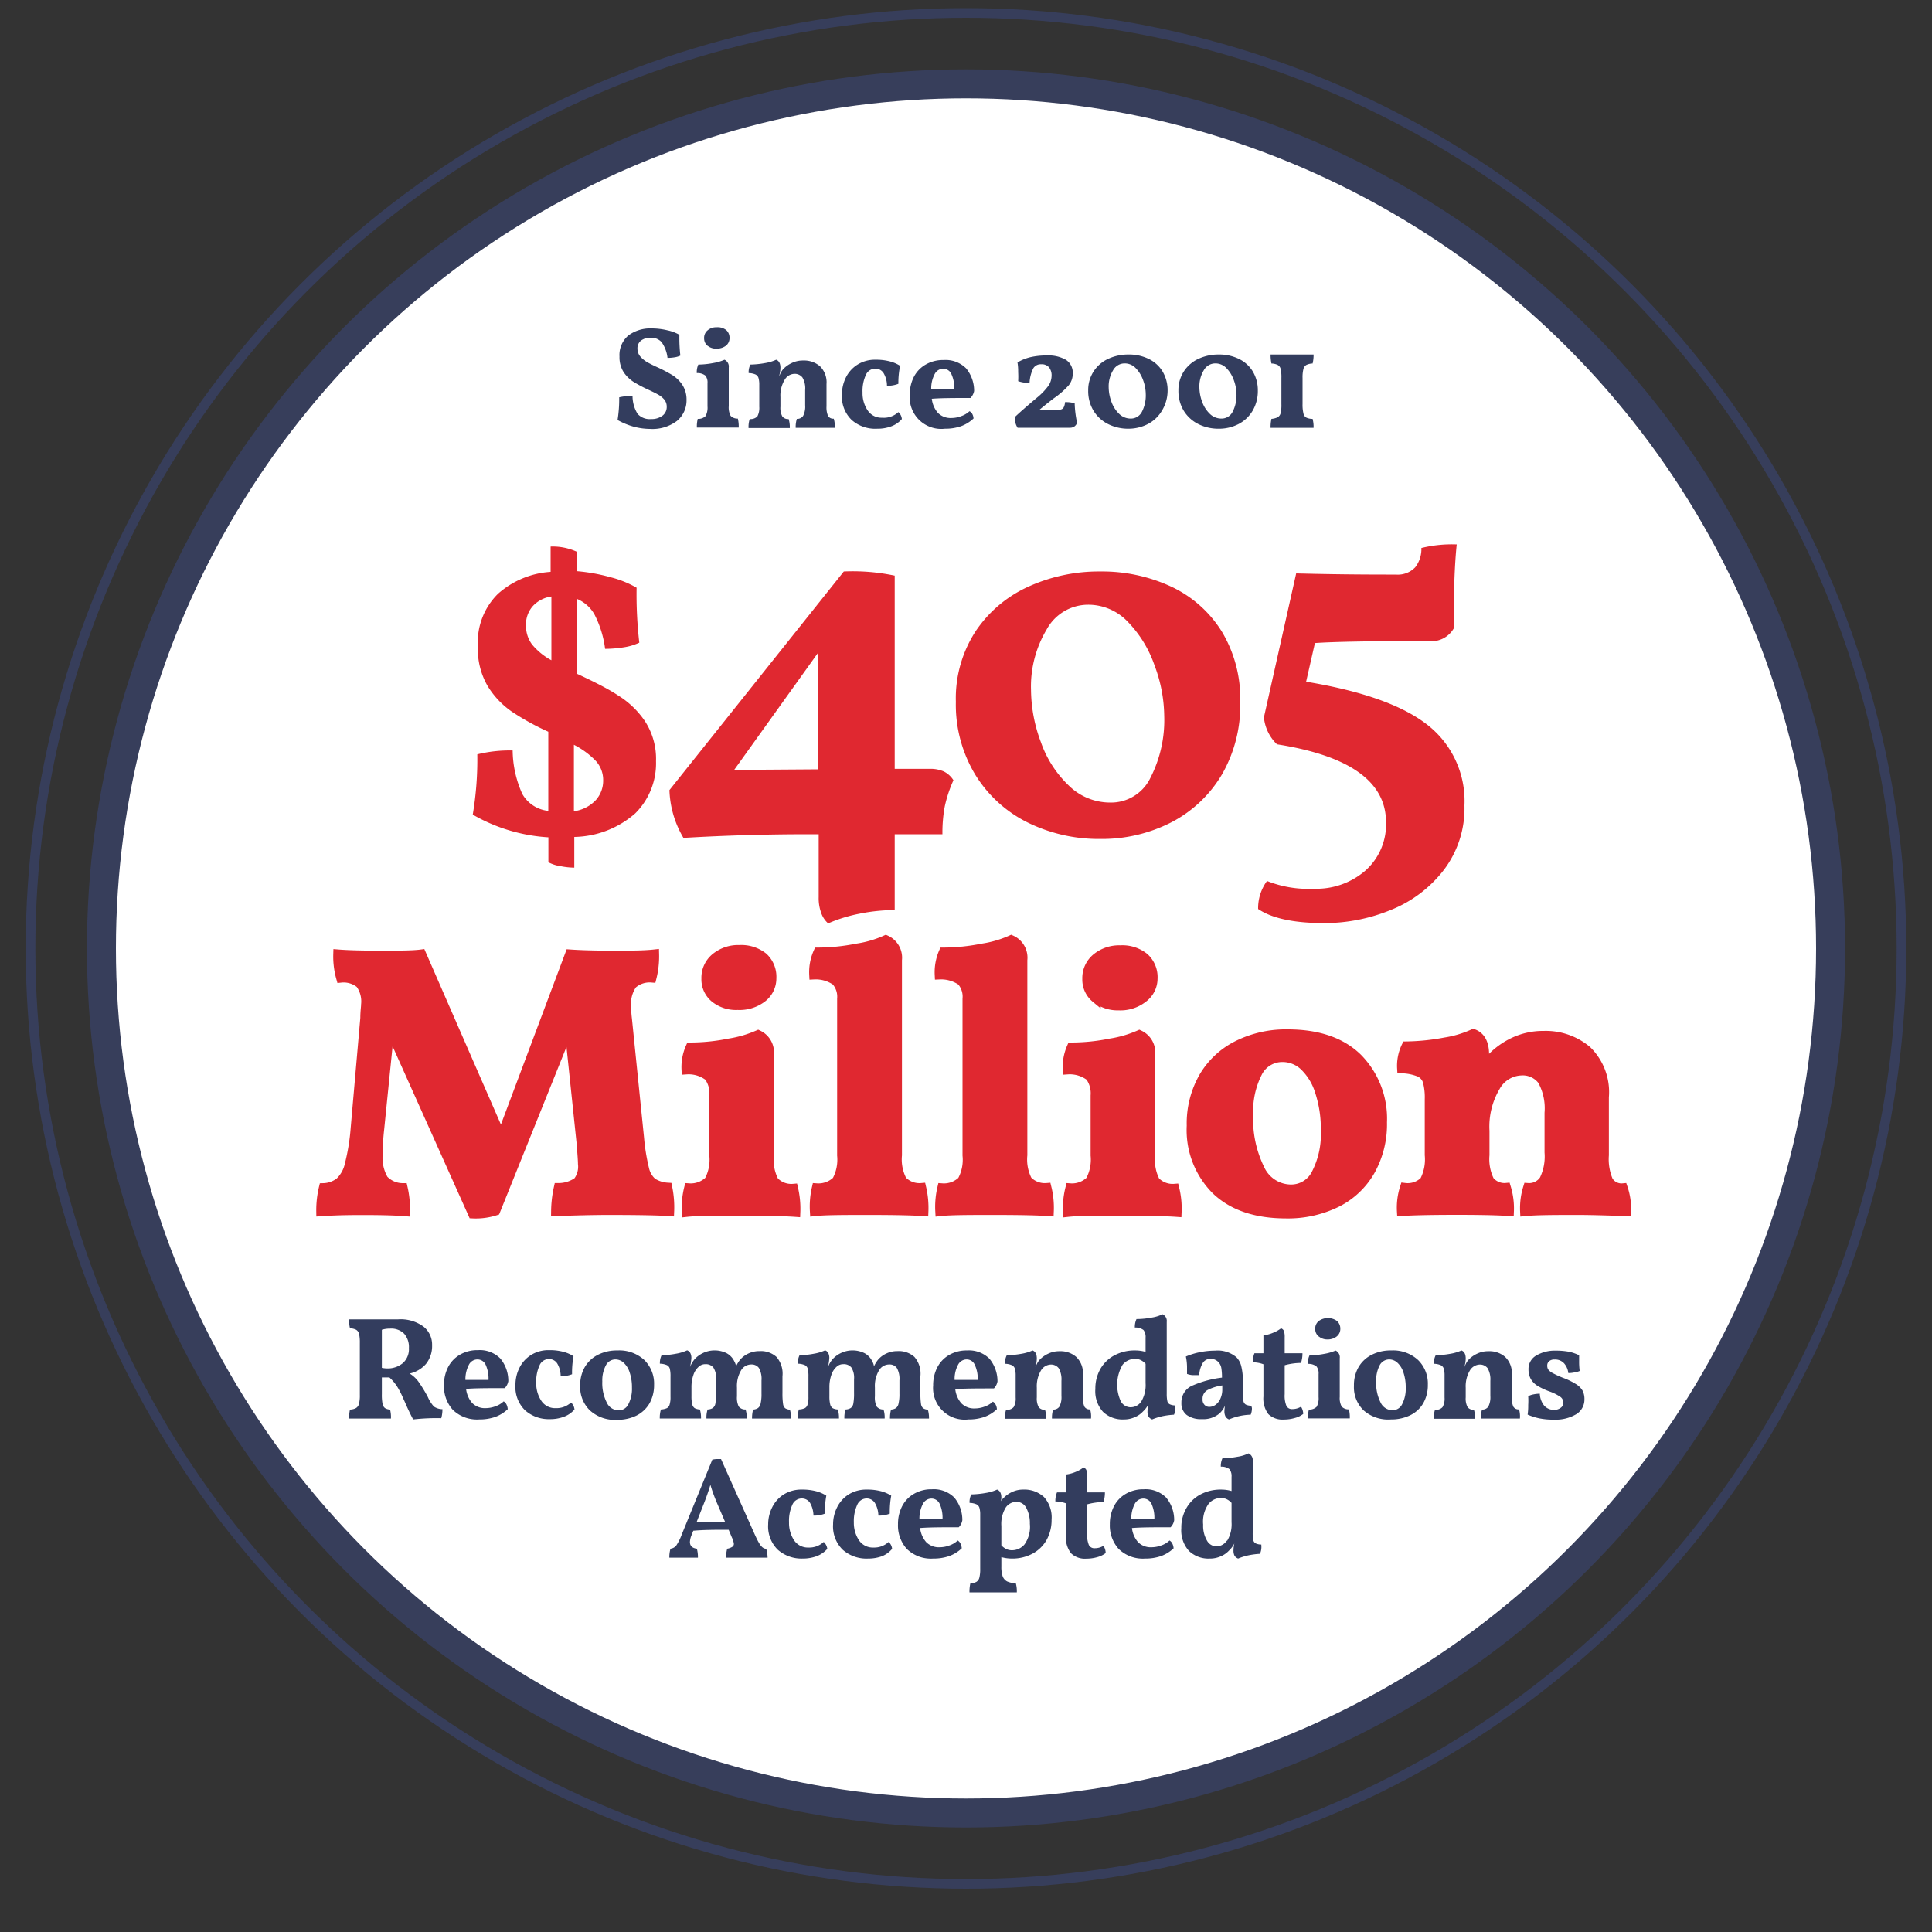 <svg id="Layer_1" data-name="Layer 1" xmlns="http://www.w3.org/2000/svg" viewBox="0 0 200 200"><rect x="0" y="0" width="200" height="200" fill="#333333" stroke="none"/><defs><style>.cls-1{fill:#fff;stroke-width:3px;}.cls-1,.cls-4{stroke:#373e5b;}.cls-1,.cls-2,.cls-4{stroke-miterlimit:10;}.cls-2,.cls-5{fill:#e02830;}.cls-2{stroke:#e02830;}.cls-3{fill:#333d5e;}.cls-4{fill:none;}</style></defs><title>hero-badge</title><circle class="cls-1" cx="100" cy="98.18" r="89.5"/><path class="cls-2" d="M69.29,125.39q-1.64-.12-6.31-.12-2.15,0-5.43.12a11.84,11.84,0,0,1,.28-2.42,3.44,3.44,0,0,0,2-.64,2.59,2.59,0,0,0,.5-1.86q0-.42-.15-2.22l-1.25-11.93-7.64,19a6.61,6.61,0,0,1-2.34.31l-8.62-19.23-1.06,10.49a23.4,23.4,0,0,0-.15,2.54,4.51,4.51,0,0,0,.58,2.69,2.73,2.73,0,0,0,2,.86,9.71,9.71,0,0,1,.24,2.42c-1-.08-2.37-.12-4.22-.12-1.19,0-2.69,0-4.48.12a9.78,9.78,0,0,1,.27-2.42,2.88,2.88,0,0,0,1.68-.61,3.54,3.54,0,0,0,1-1.81,22,22,0,0,0,.61-3.74l1-11.43c0-.68.08-1.14.08-1.4a3.12,3.12,0,0,0-.58-2.17,2.72,2.72,0,0,0-2-.6A8.09,8.09,0,0,1,35,98.79c1,.08,2.47.12,4.37.12s3.34,0,4.25-.12l8.27,18.95L59,98.79c1.17.08,2.66.12,4.48.12s3.14,0,4.25-.12a9,9,0,0,1-.27,2.42,2.69,2.69,0,0,0-2,.66,3.44,3.44,0,0,0-.62,2.34c0,.23,0,.66.08,1.29l1.25,12.28a21.23,21.23,0,0,0,.52,3.22,2.62,2.62,0,0,0,.82,1.42,3.3,3.3,0,0,0,1.58.51A10,10,0,0,1,69.29,125.39Z"/><path class="cls-2" d="M71.32,123a2.74,2.74,0,0,0,2.09-.76,4.62,4.62,0,0,0,.52-2.63v-6.2a2.94,2.94,0,0,0-.56-2,3.45,3.45,0,0,0-2.32-.69,5,5,0,0,1,.43-2.3,20.45,20.45,0,0,0,4-.41,12.06,12.06,0,0,0,3-.87,2,2,0,0,1,1.13,2.06v10.46a4.73,4.73,0,0,0,.51,2.63,2.47,2.47,0,0,0,2,.76,9.13,9.13,0,0,1,.23,2.42c-1.12-.08-3-.12-5.62-.12s-4.56,0-5.65.12A8.44,8.44,0,0,1,71.32,123ZM74,103.29a2.47,2.47,0,0,1-.89-2,2.66,2.66,0,0,1,1-2.16,3.69,3.69,0,0,1,2.44-.8A3.63,3.63,0,0,1,79,99.1a2.74,2.74,0,0,1,.87,2.15,2.51,2.51,0,0,1-.95,2,3.83,3.83,0,0,1-2.56.8A3.49,3.49,0,0,1,74,103.29Z"/><path class="cls-2" d="M84.54,123a2.74,2.74,0,0,0,2.09-.76,4.61,4.61,0,0,0,.53-2.63V103.39a2.45,2.45,0,0,0-.61-1.85,3.68,3.68,0,0,0-2.28-.65,5,5,0,0,1,.43-2.3,20.62,20.62,0,0,0,4-.41,11.28,11.28,0,0,0,3-.87,2,2,0,0,1,1.17,2.06v20.21a4.73,4.73,0,0,0,.51,2.63,2.47,2.47,0,0,0,2,.76,9.13,9.13,0,0,1,.23,2.42c-1.12-.08-3-.12-5.62-.12s-4.56,0-5.65.12A8.44,8.44,0,0,1,84.54,123Z"/><path class="cls-2" d="M97.53,123a2.71,2.71,0,0,0,2.08-.76,4.53,4.53,0,0,0,.53-2.63V103.39a2.45,2.45,0,0,0-.6-1.85,3.72,3.72,0,0,0-2.28-.65,5.16,5.16,0,0,1,.42-2.3,20.47,20.47,0,0,0,4-.41,11.38,11.38,0,0,0,3-.87,2,2,0,0,1,1.17,2.06v20.21a4.75,4.75,0,0,0,.5,2.63,2.5,2.5,0,0,0,2,.76,8.63,8.63,0,0,1,.24,2.42c-1.12-.08-3-.12-5.62-.12s-4.56,0-5.65.12A8.44,8.44,0,0,1,97.53,123Z"/><path class="cls-2" d="M110.79,123a2.71,2.71,0,0,0,2.08-.76,4.61,4.61,0,0,0,.53-2.63v-6.2a3,3,0,0,0-.56-2,3.48,3.48,0,0,0-2.33-.69,5.15,5.15,0,0,1,.43-2.3,20.47,20.47,0,0,0,4-.41,12,12,0,0,0,3-.87,2,2,0,0,1,1.14,2.06v10.46a4.75,4.75,0,0,0,.5,2.63,2.5,2.5,0,0,0,2,.76,8.63,8.63,0,0,1,.24,2.42c-1.12-.08-3-.12-5.62-.12s-4.56,0-5.66.12A8.38,8.38,0,0,1,110.79,123Zm2.65-19.68a2.48,2.48,0,0,1-.9-2,2.67,2.67,0,0,1,1-2.16,3.69,3.69,0,0,1,2.44-.8,3.59,3.59,0,0,1,2.47.78,2.72,2.72,0,0,1,.88,2.15,2.49,2.49,0,0,1-1,2,3.78,3.78,0,0,1-2.55.8A3.49,3.49,0,0,1,113.44,103.29Z"/><path class="cls-2" d="M125.9,123.18a8.75,8.75,0,0,1-2.55-6.65,9.65,9.65,0,0,1,1.28-5.07,8.43,8.43,0,0,1,3.55-3.27,11.19,11.19,0,0,1,5.11-1.13c3.15,0,5.56.83,7.25,2.49a8.91,8.91,0,0,1,2.54,6.63,9.82,9.82,0,0,1-1.23,5,8.24,8.24,0,0,1-3.49,3.3,11.42,11.42,0,0,1-5.26,1.15Q128.45,125.62,125.9,123.18Zm10.39-1.73a8.88,8.88,0,0,0,.94-4.37,12.38,12.38,0,0,0-.61-4.12,6.18,6.18,0,0,0-1.61-2.63,3.28,3.28,0,0,0-2.23-.89,2.87,2.87,0,0,0-2.63,1.63,8.8,8.8,0,0,0-.92,4.29A11.71,11.71,0,0,0,130.4,121a3.57,3.57,0,0,0,3.24,2.12A2.9,2.9,0,0,0,136.29,121.45Z"/><path class="cls-2" d="M168.35,125.39c-2.26-.08-3.89-.12-4.87-.12-2.53,0-4.4,0-5.62.12a7.08,7.08,0,0,1,.31-2.42,1.87,1.87,0,0,0,1.68-.82,5.49,5.49,0,0,0,.54-2.85v-4.09a6,6,0,0,0-.72-3.38,2.54,2.54,0,0,0-2.2-1,3.18,3.18,0,0,0-2.67,1.66,8.14,8.14,0,0,0-1.11,4.58v2.5a5.05,5.05,0,0,0,.5,2.67,2,2,0,0,0,1.72.72,7.32,7.32,0,0,1,.31,2.42c-1.12-.08-2.91-.12-5.38-.12q-4,0-5.73.12a6.71,6.71,0,0,1,.31-2.42,2.47,2.47,0,0,0,2.05-.7,4.84,4.84,0,0,0,.52-2.69V113.8a6.58,6.58,0,0,0-.19-1.83A1.55,1.55,0,0,0,147,111a5.17,5.17,0,0,0-1.87-.39,4.58,4.58,0,0,1,.46-2.3,23,23,0,0,0,4-.41,11.28,11.28,0,0,0,2.93-.87c.75.28,1.13,1,1.13,2.14a8.16,8.16,0,0,1-.39,2.34c0-.08.17-.33.37-.76a4.65,4.65,0,0,1,.72-1.15,7.85,7.85,0,0,1,2.34-1.7,7.07,7.07,0,0,1,3.12-.68,6.59,6.59,0,0,1,4.46,1.54,6,6,0,0,1,1.78,4.82v6a5.72,5.72,0,0,0,.43,2.65A1.6,1.6,0,0,0,168,123,6.71,6.71,0,0,1,168.35,125.39Z"/><path class="cls-3" d="M65.57,44.16a7.4,7.4,0,0,1-1.64-.68,13.74,13.74,0,0,0,.17-2.35A5.17,5.17,0,0,1,65.48,41,3.53,3.53,0,0,0,66,42.84a1.67,1.67,0,0,0,1.4.54A1.85,1.85,0,0,0,68.62,43a1.12,1.12,0,0,0,.4-.89,1.16,1.16,0,0,0-.24-.73,2.31,2.31,0,0,0-.63-.52c-.26-.15-.61-.32-1.06-.53a13.83,13.83,0,0,1-1.54-.82,3.55,3.55,0,0,1-1-1,2.87,2.87,0,0,1-.42-1.6,2.65,2.65,0,0,1,.93-2.19A3.82,3.82,0,0,1,67.49,34a6.91,6.91,0,0,1,1.62.2,4.16,4.16,0,0,1,1.22.46,16.4,16.4,0,0,0,.1,2.15,2.13,2.13,0,0,1-.6.18,4.59,4.59,0,0,1-.73.06,3.43,3.43,0,0,0-.62-1.64,1.45,1.45,0,0,0-1.11-.45,1.61,1.61,0,0,0-1,.29,1,1,0,0,0-.38.85,1.25,1.25,0,0,0,.28.79,2.8,2.8,0,0,0,.69.58c.28.16.65.35,1.14.57a16,16,0,0,1,1.55.82,3.53,3.53,0,0,1,1,1,2.79,2.79,0,0,1,.42,1.54,2.75,2.75,0,0,1-1,2.18,4.21,4.21,0,0,1-2.8.82A6.58,6.58,0,0,1,65.57,44.16Z"/><path class="cls-3" d="M72.23,43.36a1.05,1.05,0,0,0,.81-.29,1.82,1.82,0,0,0,.2-1V39.67a1.13,1.13,0,0,0-.22-.79,1.34,1.34,0,0,0-.89-.26,1.92,1.92,0,0,1,.16-.88,8.59,8.59,0,0,0,1.55-.16A4.77,4.77,0,0,0,75,37.24a.77.77,0,0,1,.44.8v4a1.84,1.84,0,0,0,.19,1,.94.94,0,0,0,.75.29,3.41,3.41,0,0,1,.09.93c-.43,0-1.15,0-2.16,0s-1.75,0-2.17,0A3.24,3.24,0,0,1,72.23,43.36Zm1-7.57a1,1,0,0,1-.34-.77,1,1,0,0,1,.37-.83,1.36,1.36,0,0,1,.93-.31,1.42,1.42,0,0,1,1,.3,1.07,1.07,0,0,1,.33.83,1,1,0,0,1-.36.77,1.54,1.54,0,0,1-1,.31A1.32,1.32,0,0,1,73.25,35.79Z"/><path class="cls-3" d="M86.41,44.29c-.87,0-1.5,0-1.88,0-1,0-1.69,0-2.16,0a2.75,2.75,0,0,1,.12-.93.73.73,0,0,0,.65-.31,2.1,2.1,0,0,0,.21-1.1V40.38a2.24,2.24,0,0,0-.28-1.3,1,1,0,0,0-.85-.38,1.21,1.21,0,0,0-1,.63,3.13,3.13,0,0,0-.43,1.77v1a1.88,1.88,0,0,0,.19,1,.74.74,0,0,0,.66.28,2.83,2.83,0,0,1,.12.93c-.43,0-1.12,0-2.07,0s-1.75,0-2.2,0a2.6,2.6,0,0,1,.12-.93,1,1,0,0,0,.79-.27,1.88,1.88,0,0,0,.2-1V39.84a2.51,2.51,0,0,0-.08-.71.6.6,0,0,0-.3-.36,1.86,1.86,0,0,0-.72-.15,1.73,1.73,0,0,1,.18-.88,9.81,9.81,0,0,0,1.55-.16,4.43,4.43,0,0,0,1.12-.34c.29.11.44.39.44.83a3.13,3.13,0,0,1-.15.9,2.34,2.34,0,0,0,.14-.3,2.2,2.2,0,0,1,.28-.44,2.89,2.89,0,0,1,.9-.65,2.64,2.64,0,0,1,1.2-.26,2.52,2.52,0,0,1,1.72.59,2.33,2.33,0,0,1,.68,1.85v2.3a2.23,2.23,0,0,0,.16,1,.62.62,0,0,0,.59.28A2.6,2.6,0,0,1,86.41,44.29Z"/><path class="cls-3" d="M88.16,43.47a3.35,3.35,0,0,1-1-2.63,3.9,3.9,0,0,1,.4-1.75,3.29,3.29,0,0,1,1.2-1.34,3.38,3.38,0,0,1,1.89-.51,5.45,5.45,0,0,1,1.42.16,3.68,3.68,0,0,1,1.11.47A8.5,8.5,0,0,0,93,39.73a2.92,2.92,0,0,1-1.18.2,2.59,2.59,0,0,0-.36-1.32,1,1,0,0,0-.83-.45,1.07,1.07,0,0,0-1,.66,4,4,0,0,0-.34,1.81,3.18,3.18,0,0,0,.52,1.84,1.7,1.7,0,0,0,1.5.77A2.2,2.2,0,0,0,93,42.66a1.09,1.09,0,0,1,.36.72,2.66,2.66,0,0,1-1.06.74,4,4,0,0,1-1.49.26A3.68,3.68,0,0,1,88.16,43.47Z"/><path class="cls-3" d="M100.65,42.85a1.14,1.14,0,0,1,.13.47,3.77,3.77,0,0,1-1.29.8,5,5,0,0,1-1.67.26,3.27,3.27,0,0,1-3.64-3.52A4,4,0,0,1,94.61,39a3.13,3.13,0,0,1,1.23-1.27,3.6,3.6,0,0,1,1.85-.46,3,3,0,0,1,2.32.86,3.66,3.66,0,0,1,.83,2.35,1.4,1.4,0,0,1-.38.72c-1.72,0-3,0-4,.08a2.66,2.66,0,0,0,.63,1.46,1.85,1.85,0,0,0,1.41.53,2.84,2.84,0,0,0,1-.19,2.37,2.37,0,0,0,.86-.51A.68.68,0,0,1,100.65,42.85ZM96.77,38.7a3.16,3.16,0,0,0-.37,1.59h2.38a3.34,3.34,0,0,0-.29-1.56.92.92,0,0,0-.85-.56A1,1,0,0,0,96.77,38.7Z"/><path class="cls-3" d="M111.5,43.77a.8.8,0,0,1-.27.37.78.78,0,0,1-.46.14l-2.84,0c-1,0-1.83,0-2.59,0a1.89,1.89,0,0,1-.29-1.1q.65-.63,2.28-2a6.73,6.73,0,0,0,1.22-1.27,1.92,1.92,0,0,0,.31-1,1.33,1.33,0,0,0-.27-.89,1,1,0,0,0-.82-.31.89.89,0,0,0-.8.41,3.72,3.72,0,0,0-.39,1.52,3.45,3.45,0,0,1-1.18-.18,8.46,8.46,0,0,0,0-.94,5.6,5.6,0,0,0-.07-1,4.82,4.82,0,0,1,1.32-.54,7.12,7.12,0,0,1,1.71-.18,3.6,3.6,0,0,1,2,.46,1.58,1.58,0,0,1,.69,1.4,1.91,1.91,0,0,1-.42,1.23,8.67,8.67,0,0,1-1.55,1.35c-.6.46-1.1.86-1.51,1.21h1.47a4.2,4.2,0,0,0,.75-.05.48.48,0,0,0,.32-.22,1.39,1.39,0,0,0,.14-.55,3.22,3.22,0,0,1,1,.12A10.91,10.91,0,0,0,111.5,43.77Z"/><path class="cls-3" d="M120.28,42.52a3.66,3.66,0,0,1-1.46,1.38,4.39,4.39,0,0,1-2,.48,4.64,4.64,0,0,1-2.11-.48,3.72,3.72,0,0,1-1.51-1.38,3.92,3.92,0,0,1-.55-2.1,3.52,3.52,0,0,1,.58-2,3.57,3.57,0,0,1,1.53-1.29,4.87,4.87,0,0,1,2.06-.43,4.61,4.61,0,0,1,2.06.44,3.41,3.41,0,0,1,1.46,1.3,3.78,3.78,0,0,1,.53,2A4,4,0,0,1,120.28,42.52Zm-5.23-.94a3.25,3.25,0,0,0,.8,1.26,1.7,1.7,0,0,0,1.2.49,1.28,1.28,0,0,0,1.17-.72,3.69,3.69,0,0,0,.39-1.78,4.31,4.31,0,0,0-.27-1.46,3.41,3.41,0,0,0-.76-1.25,1.56,1.56,0,0,0-1.16-.5,1.36,1.36,0,0,0-1.2.72,3.22,3.22,0,0,0-.45,1.74A4.42,4.42,0,0,0,115.05,41.58Z"/><path class="cls-3" d="M129.67,42.52a3.66,3.66,0,0,1-1.46,1.38,4.39,4.39,0,0,1-2.05.48,4.64,4.64,0,0,1-2.11-.48,3.72,3.72,0,0,1-1.51-1.38,3.92,3.92,0,0,1-.55-2.1,3.52,3.52,0,0,1,.58-2,3.57,3.57,0,0,1,1.53-1.29,4.87,4.87,0,0,1,2.06-.43,4.61,4.61,0,0,1,2.06.44,3.41,3.41,0,0,1,1.46,1.3,3.78,3.78,0,0,1,.53,2A4,4,0,0,1,129.67,42.52Zm-5.23-.94a3.25,3.25,0,0,0,.8,1.26,1.7,1.7,0,0,0,1.2.49,1.28,1.28,0,0,0,1.17-.72,3.69,3.69,0,0,0,.39-1.78,4.31,4.31,0,0,0-.27-1.46,3.41,3.41,0,0,0-.76-1.25,1.56,1.56,0,0,0-1.16-.5,1.36,1.36,0,0,0-1.2.72,3.22,3.22,0,0,0-.45,1.74A4.42,4.42,0,0,0,124.44,41.58Z"/><path class="cls-3" d="M134.93,42.79a.63.63,0,0,0,.3.44,1.48,1.48,0,0,0,.65.13,3.24,3.24,0,0,1,.1.93c-.58,0-1.32,0-2.23,0s-1.68,0-2.22,0a3.94,3.94,0,0,1,.09-.93,1.72,1.72,0,0,0,.65-.17.66.66,0,0,0,.3-.43,3.47,3.47,0,0,0,.08-.91V39.12a3.56,3.56,0,0,0-.08-.92.61.61,0,0,0-.3-.42,1.59,1.59,0,0,0-.65-.15,4.31,4.31,0,0,1-.09-.93c.48,0,1.22,0,2.22,0s1.75,0,2.23,0a3.53,3.53,0,0,1-.1.93,1.59,1.59,0,0,0-.65.15.68.68,0,0,0-.3.42,3.47,3.47,0,0,0-.09.92v2.71A3.77,3.77,0,0,0,134.93,42.79Z"/><path class="cls-3" d="M44.92,145.61a1.61,1.61,0,0,0,.88.27,3.28,3.28,0,0,1-.12.93,21.6,21.6,0,0,0-2.91.13q-.42-.78-.87-1.83l-.17-.37a8.65,8.65,0,0,0-.64-1.24,4.91,4.91,0,0,0-.78-.91l-.39,0-.39,0v1.73a5,5,0,0,0,.07,1,.7.7,0,0,0,.26.45,1.11,1.11,0,0,0,.52.15,3.12,3.12,0,0,1,.09.93c-.6,0-1.35,0-2.25,0s-1.51,0-2.08,0a3.94,3.94,0,0,1,.09-.93,1.37,1.37,0,0,0,.63-.16.7.7,0,0,0,.3-.43,3.52,3.52,0,0,0,.09-.92V139a4.08,4.08,0,0,0-.08-.92.68.68,0,0,0-.3-.42,1.69,1.69,0,0,0-.64-.16,3.47,3.47,0,0,1-.09-.92c.93,0,1.67,0,2.22,0l1.11,0,1.74,0a4,4,0,0,1,2.63.75,2.38,2.38,0,0,1,.89,1.93,2.93,2.93,0,0,1-.63,1.93,3.15,3.15,0,0,1-1.69,1,3.24,3.24,0,0,1,.88.8,14.69,14.69,0,0,1,1,1.63A3.67,3.67,0,0,0,44.92,145.61Zm-3.23-4.49a1.92,1.92,0,0,0,.64-1.56,2.09,2.09,0,0,0-.49-1.49,1.88,1.88,0,0,0-1.46-.53,2.77,2.77,0,0,0-.85.12v3.94a3,3,0,0,0,.55.06A2.43,2.43,0,0,0,41.69,141.12Z"/><path class="cls-3" d="M52.44,145.41a1.31,1.31,0,0,1,.12.47,3.77,3.77,0,0,1-1.29.8,4.94,4.94,0,0,1-1.66.26,3.58,3.58,0,0,1-2.74-1,3.62,3.62,0,0,1-.91-2.55,4,4,0,0,1,.44-1.89,3.13,3.13,0,0,1,1.23-1.27,3.57,3.57,0,0,1,1.84-.46,3,3,0,0,1,2.32.86,3.61,3.61,0,0,1,.83,2.35,1.38,1.38,0,0,1-.37.72c-1.72,0-3.06,0-4,.08a2.66,2.66,0,0,0,.63,1.46,1.85,1.85,0,0,0,1.41.53,2.9,2.9,0,0,0,1-.19,2.33,2.33,0,0,0,.85-.51A.77.77,0,0,1,52.44,145.41Zm-3.89-4.15a3.26,3.26,0,0,0-.37,1.59h2.39a3.47,3.47,0,0,0-.29-1.56.93.93,0,0,0-.85-.56A1,1,0,0,0,48.55,141.26Z"/><path class="cls-3" d="M54.36,146a3.35,3.35,0,0,1-1-2.63,3.9,3.9,0,0,1,.4-1.75,3.29,3.29,0,0,1,1.2-1.34,3.38,3.38,0,0,1,1.89-.51,5.45,5.45,0,0,1,1.42.16,3.62,3.62,0,0,1,1.1.47,9.27,9.27,0,0,0-.15,1.86,2.92,2.92,0,0,1-1.18.2,2.59,2.59,0,0,0-.36-1.32,1,1,0,0,0-.83-.45,1.06,1.06,0,0,0-1,.66,4,4,0,0,0-.34,1.81,3.21,3.21,0,0,0,.52,1.84,1.69,1.69,0,0,0,1.5.77,2.2,2.2,0,0,0,1.58-.58,1.09,1.09,0,0,1,.36.72,2.66,2.66,0,0,1-1.06.74,4,4,0,0,1-1.49.26A3.68,3.68,0,0,1,54.36,146Z"/><path class="cls-3" d="M61.06,146a3.36,3.36,0,0,1-1-2.55,3.72,3.72,0,0,1,.49-1.95,3.27,3.27,0,0,1,1.37-1.26,4.31,4.31,0,0,1,2-.44,3.81,3.81,0,0,1,2.79,1,3.42,3.42,0,0,1,1,2.55,3.85,3.85,0,0,1-.47,1.92,3.25,3.25,0,0,1-1.35,1.27,4.45,4.45,0,0,1-2,.44A3.84,3.84,0,0,1,61.06,146Zm4-.66a3.43,3.43,0,0,0,.36-1.68,4.75,4.75,0,0,0-.24-1.59,2.32,2.32,0,0,0-.62-1,1.25,1.25,0,0,0-.85-.34,1.1,1.1,0,0,0-1,.63,3.31,3.31,0,0,0-.36,1.65,4.45,4.45,0,0,0,.45,2.16A1.38,1.38,0,0,0,64,146,1.11,1.11,0,0,0,65.06,145.34Z"/><path class="cls-3" d="M81.89,146.85c-.34,0-1,0-1.91,0s-1.6,0-2.13,0a3.48,3.48,0,0,1,.11-.93,1,1,0,0,0,.51-.16.75.75,0,0,0,.27-.48,4.16,4.16,0,0,0,.09-1v-1.38a2.29,2.29,0,0,0-.27-1.29.92.92,0,0,0-.78-.36,1.22,1.22,0,0,0-1.07.62,3.16,3.16,0,0,0-.42,1.78v.9a2.08,2.08,0,0,0,.18,1.05.84.84,0,0,0,.71.31,2.67,2.67,0,0,1,.12.93c-.33,0-1,0-2.07,0s-1.74,0-2.1,0a2.75,2.75,0,0,1,.12-.93,1.06,1.06,0,0,0,.55-.16.73.73,0,0,0,.26-.48,5.63,5.63,0,0,0,.07-1.07v-1.42a2,2,0,0,0-.28-1.21,1,1,0,0,0-.83-.35,1,1,0,0,0-.72.29,1.94,1.94,0,0,0-.52.83,3.78,3.78,0,0,0-.2,1.28v.93a3.35,3.35,0,0,0,.08.82.65.65,0,0,0,.25.4,1.31,1.31,0,0,0,.54.14,2.91,2.91,0,0,1,.12.93c-.32,0-1,0-2.17,0s-1.8,0-2.1,0a2.91,2.91,0,0,1,.12-.93,1.67,1.67,0,0,0,.62-.14.59.59,0,0,0,.28-.38,2.51,2.51,0,0,0,.09-.78v-2.1a3.3,3.3,0,0,0-.07-.81.58.58,0,0,0-.3-.38,1.91,1.91,0,0,0-.73-.15,1.89,1.89,0,0,1,.18-.88,8,8,0,0,0,1.48-.15,4.5,4.5,0,0,0,1.16-.35.58.58,0,0,1,.32.26,1.08,1.08,0,0,1,.12.54,5.6,5.6,0,0,1-.14.93,2.77,2.77,0,0,1,.44-.77,2.74,2.74,0,0,1,.88-.67,2.8,2.8,0,0,1,2.46,0,1.87,1.87,0,0,1,.83.9,1.12,1.12,0,0,1,.15.48,3,3,0,0,1,.46-.74,2.53,2.53,0,0,1,.84-.61,2.63,2.63,0,0,1,1.13-.24,2.42,2.42,0,0,1,1.76.6,2.63,2.63,0,0,1,.62,2v1.75a7.17,7.17,0,0,0,.06,1.1.73.73,0,0,0,.22.46,1,1,0,0,0,.49.15A3,3,0,0,1,81.89,146.85Z"/><path class="cls-3" d="M96.17,146.85c-.34,0-1,0-1.91,0s-1.6,0-2.13,0a3.48,3.48,0,0,1,.11-.93,1.07,1.07,0,0,0,.52-.16.79.79,0,0,0,.26-.48,4.16,4.16,0,0,0,.09-1v-1.38a2.29,2.29,0,0,0-.27-1.29.92.92,0,0,0-.78-.36,1.22,1.22,0,0,0-1.07.62,3.16,3.16,0,0,0-.42,1.78v.9a2.08,2.08,0,0,0,.18,1.05.84.84,0,0,0,.71.31,2.67,2.67,0,0,1,.12.93c-.33,0-1,0-2.07,0s-1.74,0-2.1,0a2.75,2.75,0,0,1,.12-.93,1.06,1.06,0,0,0,.55-.16.73.73,0,0,0,.26-.48,5.63,5.63,0,0,0,.07-1.07v-1.42a2,2,0,0,0-.27-1.21,1,1,0,0,0-.84-.35,1,1,0,0,0-.72.29,1.94,1.94,0,0,0-.52.83,3.78,3.78,0,0,0-.2,1.28v.93a3.35,3.35,0,0,0,.08.82.65.65,0,0,0,.25.4,1.31,1.31,0,0,0,.54.14,2.91,2.91,0,0,1,.12.93c-.32,0-1,0-2.17,0s-1.8,0-2.1,0a2.91,2.91,0,0,1,.12-.93,1.67,1.67,0,0,0,.62-.14.59.59,0,0,0,.28-.38,2.51,2.51,0,0,0,.09-.78v-2.1a3.3,3.3,0,0,0-.07-.81.58.58,0,0,0-.3-.38,1.91,1.91,0,0,0-.73-.15,1.89,1.89,0,0,1,.18-.88,8,8,0,0,0,1.48-.15,4.5,4.5,0,0,0,1.16-.35.58.58,0,0,1,.32.26,1.08,1.08,0,0,1,.12.54,5.6,5.6,0,0,1-.14.93,2.77,2.77,0,0,1,.44-.77,2.74,2.74,0,0,1,.88-.67,2.8,2.8,0,0,1,2.46,0,1.87,1.87,0,0,1,.83.9,1.12,1.12,0,0,1,.15.48,3,3,0,0,1,.46-.74,2.53,2.53,0,0,1,.84-.61,2.63,2.63,0,0,1,1.13-.24,2.42,2.42,0,0,1,1.76.6,2.63,2.63,0,0,1,.62,2v1.75a7.17,7.17,0,0,0,.06,1.1.73.73,0,0,0,.22.46,1,1,0,0,0,.49.15A3,3,0,0,1,96.17,146.85Z"/><path class="cls-3" d="M103.07,145.41a1.14,1.14,0,0,1,.13.47,3.77,3.77,0,0,1-1.29.8,4.94,4.94,0,0,1-1.66.26,3.27,3.27,0,0,1-3.65-3.52,4,4,0,0,1,.44-1.89,3.13,3.13,0,0,1,1.23-1.27,3.57,3.57,0,0,1,1.84-.46,3,3,0,0,1,2.32.86,3.66,3.66,0,0,1,.83,2.35,1.38,1.38,0,0,1-.37.72c-1.72,0-3.06,0-4,.08a2.66,2.66,0,0,0,.63,1.46,1.85,1.85,0,0,0,1.41.53,2.9,2.9,0,0,0,1-.19,2.33,2.33,0,0,0,.85-.51A.68.68,0,0,1,103.07,145.41Zm-3.88-4.15a3.16,3.16,0,0,0-.37,1.59h2.39a3.32,3.32,0,0,0-.3-1.56.91.91,0,0,0-.84-.56A1,1,0,0,0,99.19,141.26Z"/><path class="cls-3" d="M112.94,146.85c-.87,0-1.5,0-1.88,0-1,0-1.69,0-2.16,0a2.75,2.75,0,0,1,.12-.93.73.73,0,0,0,.65-.31,2.1,2.1,0,0,0,.21-1.1v-1.57a2.32,2.32,0,0,0-.28-1.3,1,1,0,0,0-.85-.38,1.24,1.24,0,0,0-1,.63,3.22,3.22,0,0,0-.42,1.77v1a1.88,1.88,0,0,0,.19,1,.74.74,0,0,0,.66.28,2.83,2.83,0,0,1,.12.93c-.43,0-1.12,0-2.07,0s-1.75,0-2.2,0a2.6,2.6,0,0,1,.12-.93.91.91,0,0,0,.78-.27,1.77,1.77,0,0,0,.21-1V142.4a2.51,2.51,0,0,0-.08-.71.6.6,0,0,0-.3-.36,1.86,1.86,0,0,0-.72-.15,1.73,1.73,0,0,1,.18-.88,9.81,9.81,0,0,0,1.55-.16,4.43,4.43,0,0,0,1.12-.34c.29.11.44.39.44.83a3.13,3.13,0,0,1-.15.9s.06-.13.14-.3a1.83,1.83,0,0,1,.28-.44,2.89,2.89,0,0,1,.9-.65,2.64,2.64,0,0,1,1.2-.26,2.47,2.47,0,0,1,1.71.59,2.3,2.3,0,0,1,.69,1.85v2.3a2.23,2.23,0,0,0,.16,1,.62.62,0,0,0,.59.28A2.6,2.6,0,0,1,112.94,146.85Z"/><path class="cls-3" d="M121.68,145.71a1.72,1.72,0,0,1-.15.74,8.15,8.15,0,0,0-1.17.15,6.34,6.34,0,0,0-1.09.34.74.74,0,0,1-.37-.29,1.07,1.07,0,0,1-.11-.56,3.07,3.07,0,0,1,.09-.71,2.72,2.72,0,0,1-.56.74,2.4,2.4,0,0,1-.81.57,2.7,2.7,0,0,1-1.17.25,2.92,2.92,0,0,1-2.16-.79,3.18,3.18,0,0,1-.79-2.37,4.1,4.1,0,0,1,.51-2.05,3.63,3.63,0,0,1,1.46-1.42,4.41,4.41,0,0,1,2.15-.51,3.81,3.81,0,0,1,1.08.15v-1.47a1.19,1.19,0,0,0-.21-.79,1.35,1.35,0,0,0-.9-.26,1.91,1.91,0,0,1,.17-.88,8.46,8.46,0,0,0,1.55-.15,4,4,0,0,0,1.15-.35.77.77,0,0,1,.43.8v7.42a3.55,3.55,0,0,0,.06.76.47.47,0,0,0,.25.34,1.36,1.36,0,0,0,.58.12Zm-3.54-.62a3.28,3.28,0,0,0,.45-1.91v-2a1.7,1.7,0,0,0-.5-.38,1.33,1.33,0,0,0-.61-.13,1.66,1.66,0,0,0-1.27.61,4.09,4.09,0,0,0-.18,3.79,1.16,1.16,0,0,0,1,.61A1.32,1.32,0,0,0,118.14,145.09Z"/><path class="cls-3" d="M129.6,145.77a1.72,1.72,0,0,1-.13.68,6,6,0,0,0-2.24.49.72.72,0,0,1-.37-.31,1.21,1.21,0,0,1-.11-.56,4.93,4.93,0,0,1,.06-.57,2.23,2.23,0,0,1-.63.87,2.6,2.6,0,0,1-1.75.54,2.52,2.52,0,0,1-1.58-.43,1.49,1.49,0,0,1-.55-1.25,1.87,1.87,0,0,1,1.2-1.82,10.87,10.87,0,0,1,3-.8,5.91,5.91,0,0,0-.07-1,1.21,1.21,0,0,0-.26-.56,1.07,1.07,0,0,0-.84-.38.91.91,0,0,0-.85.48,2.78,2.78,0,0,0-.34,1.2c-.29,0-.53,0-.73,0a2.16,2.16,0,0,1-.53-.12q0-.39,0-.63a5.39,5.39,0,0,0-.12-1.17,7.16,7.16,0,0,1,1.46-.45,8,8,0,0,1,1.56-.16,3,3,0,0,1,2.22.69,2,2,0,0,1,.49.9,6.06,6.06,0,0,1,.17,1.59v1.29a3.38,3.38,0,0,0,.06.75.53.53,0,0,0,.24.36,1.28,1.28,0,0,0,.57.12A2,2,0,0,1,129.6,145.77Zm-3.07-2.35a4.75,4.75,0,0,0-1.53.48,1,1,0,0,0-.51.93.78.78,0,0,0,.2.6.66.66,0,0,0,.5.21,1.13,1.13,0,0,0,.64-.21,1.54,1.54,0,0,0,.5-.63,2.27,2.27,0,0,0,.2-1Z"/><path class="cls-3" d="M131.3,146.39a2.67,2.67,0,0,1-.51-1.83v-3.33a3.09,3.09,0,0,0-1.1-.2,2.39,2.39,0,0,1,.17-.94h.93v-1.85a3.65,3.65,0,0,0,1-.27,3.28,3.28,0,0,0,.82-.46.51.51,0,0,1,.3.27,1.92,1.92,0,0,1,.08.66v1.65h1.84a3.2,3.2,0,0,1-.15,1,6.53,6.53,0,0,0-1.69.24v3a2.79,2.79,0,0,0,.18,1.21.63.63,0,0,0,.6.33,1.71,1.71,0,0,0,.91-.25,1.42,1.42,0,0,1,.23.75,2.35,2.35,0,0,1-.87.42,4,4,0,0,1-1.13.16A2.1,2.1,0,0,1,131.3,146.39Z"/><path class="cls-3" d="M135.5,145.92a1.07,1.07,0,0,0,.8-.29,1.82,1.82,0,0,0,.2-1v-2.39a1.13,1.13,0,0,0-.22-.79,1.34,1.34,0,0,0-.89-.26,1.91,1.91,0,0,1,.17-.88,8.48,8.48,0,0,0,1.54-.16,4.88,4.88,0,0,0,1.16-.34.77.77,0,0,1,.43.8v4a1.82,1.82,0,0,0,.2,1,1,1,0,0,0,.75.29,3.41,3.41,0,0,1,.09.93c-.43,0-1.15,0-2.16,0s-1.76,0-2.18,0A3.18,3.18,0,0,1,135.5,145.92Zm1-7.57a1,1,0,0,1-.35-.77,1,1,0,0,1,.37-.83,1.62,1.62,0,0,1,1.89,0,1.08,1.08,0,0,1,.34.83,1,1,0,0,1-.37.77,1.51,1.51,0,0,1-1,.31A1.32,1.32,0,0,1,136.52,138.35Z"/><path class="cls-3" d="M141.16,146a3.32,3.32,0,0,1-1-2.55,3.72,3.72,0,0,1,.49-1.95,3.27,3.27,0,0,1,1.37-1.26,4.31,4.31,0,0,1,2-.44,3.81,3.81,0,0,1,2.79,1,3.42,3.42,0,0,1,1,2.55,3.75,3.75,0,0,1-.48,1.92A3.16,3.16,0,0,1,146,146.5a4.45,4.45,0,0,1-2,.44A3.83,3.83,0,0,1,141.16,146Zm4-.66a3.43,3.43,0,0,0,.36-1.68,4.75,4.75,0,0,0-.24-1.59,2.32,2.32,0,0,0-.62-1,1.25,1.25,0,0,0-.85-.34,1.12,1.12,0,0,0-1,.63,3.42,3.42,0,0,0-.35,1.65,4.45,4.45,0,0,0,.45,2.16,1.38,1.38,0,0,0,1.25.82A1.11,1.11,0,0,0,145.16,145.34Z"/><path class="cls-3" d="M157.34,146.85c-.87,0-1.5,0-1.88,0-1,0-1.69,0-2.16,0a2.75,2.75,0,0,1,.12-.93.73.73,0,0,0,.65-.31,2.1,2.1,0,0,0,.21-1.1v-1.57a2.32,2.32,0,0,0-.28-1.3,1,1,0,0,0-.85-.38,1.24,1.24,0,0,0-1,.63,3.22,3.22,0,0,0-.42,1.77v1a1.88,1.88,0,0,0,.19,1,.74.74,0,0,0,.66.28,2.83,2.83,0,0,1,.12.93c-.43,0-1.12,0-2.07,0s-1.75,0-2.2,0a2.6,2.6,0,0,1,.12-.93.91.91,0,0,0,.78-.27,1.77,1.77,0,0,0,.21-1V142.4a2.51,2.51,0,0,0-.08-.71.6.6,0,0,0-.3-.36,1.86,1.86,0,0,0-.72-.15,1.73,1.73,0,0,1,.18-.88,9.81,9.81,0,0,0,1.55-.16,4.43,4.43,0,0,0,1.12-.34c.29.11.44.39.44.83a3.13,3.13,0,0,1-.15.9s.06-.13.14-.3a1.83,1.83,0,0,1,.28-.44,2.89,2.89,0,0,1,.9-.65,2.64,2.64,0,0,1,1.2-.26,2.47,2.47,0,0,1,1.71.59,2.3,2.3,0,0,1,.69,1.85v2.3a2.23,2.23,0,0,0,.16,1,.62.62,0,0,0,.59.28A2.6,2.6,0,0,1,157.34,146.85Z"/><path class="cls-3" d="M163,142.07a2.81,2.81,0,0,1-.65.07,1.82,1.82,0,0,0-.43-1,1.25,1.25,0,0,0-1-.4.79.79,0,0,0-.55.17.55.55,0,0,0-.2.46.72.72,0,0,0,.1.4,1.36,1.36,0,0,0,.46.37,9.09,9.09,0,0,0,1.07.49,7.31,7.31,0,0,1,1.34.65,2,2,0,0,1,.68.67,1.87,1.87,0,0,1,.2.88,1.78,1.78,0,0,1-.85,1.57,4.15,4.15,0,0,1-2.31.56,7.15,7.15,0,0,1-1.5-.13,5.94,5.94,0,0,1-1.22-.39,6.28,6.28,0,0,0,.06-1,7.6,7.6,0,0,0,0-.9,1.7,1.7,0,0,1,.54-.19,3,3,0,0,1,.66-.07,2.09,2.09,0,0,0,.46,1.24,1.33,1.33,0,0,0,1,.43,1.1,1.1,0,0,0,.7-.21.62.62,0,0,0,.27-.53.72.72,0,0,0-.28-.59,4.8,4.8,0,0,0-1.16-.58,7.2,7.2,0,0,1-1.23-.58,2.09,2.09,0,0,1-.69-.7,2.05,2.05,0,0,1-.24-1,1.59,1.59,0,0,1,.81-1.44,3.79,3.79,0,0,1,2-.5,7.51,7.51,0,0,1,1.35.11,4.45,4.45,0,0,1,1.08.37c0,.13,0,.34,0,.62a6.9,6.9,0,0,0,.06,1A1.75,1.75,0,0,1,163,142.07Z"/><path class="cls-3" d="M79.46,161.25c-.48,0-1.17,0-2.07,0s-1.77,0-2.22,0a3.18,3.18,0,0,1,.11-.93,1.39,1.39,0,0,0,.52-.19.36.36,0,0,0,.17-.32,2.1,2.1,0,0,0-.2-.64l-.34-.81c-1.33,0-2.55,0-3.66.1l-.2.5a2.12,2.12,0,0,0-.15.66c0,.41.24.64.72.7a3.38,3.38,0,0,1,.11.93c-.34,0-.88,0-1.61,0s-1.07,0-1.35,0a3.09,3.09,0,0,1,.12-.93A.9.9,0,0,0,70,160a5.54,5.54,0,0,0,.59-1.19l3.15-7.71a3.18,3.18,0,0,1,.43-.06h.47l3.44,7.69c.21.47.38.82.5,1a1.52,1.52,0,0,0,.35.45.76.76,0,0,0,.39.16A3.28,3.28,0,0,1,79.46,161.25Zm-4.41-3.73-.81-1.89a17.14,17.14,0,0,1-.7-1.92c-.2.66-.42,1.29-.66,1.9l-.75,1.91Z"/><path class="cls-3" d="M80.52,160.43a3.38,3.38,0,0,1-1-2.63,3.91,3.91,0,0,1,.41-1.75,3.34,3.34,0,0,1,1.19-1.34,3.44,3.44,0,0,1,1.9-.51,5.5,5.5,0,0,1,1.42.16,3.73,3.73,0,0,1,1.1.47,9.27,9.27,0,0,0-.15,1.86,3,3,0,0,1-1.18.2,2.7,2.7,0,0,0-.36-1.32,1,1,0,0,0-.83-.45,1.06,1.06,0,0,0-1,.66,4,4,0,0,0-.34,1.81,3.26,3.26,0,0,0,.51,1.84,1.72,1.72,0,0,0,1.51.77,2.18,2.18,0,0,0,1.57-.58,1.15,1.15,0,0,1,.37.72,2.81,2.81,0,0,1-1.06.74,4.12,4.12,0,0,1-1.49.26A3.71,3.71,0,0,1,80.52,160.43Z"/><path class="cls-3" d="M87.24,160.43a3.38,3.38,0,0,1-1-2.63,3.91,3.91,0,0,1,.41-1.75,3.34,3.34,0,0,1,1.19-1.34,3.44,3.44,0,0,1,1.9-.51,5.5,5.5,0,0,1,1.42.16,3.73,3.73,0,0,1,1.1.47,9.27,9.27,0,0,0-.15,1.86,3,3,0,0,1-1.18.2,2.69,2.69,0,0,0-.37-1.32,1,1,0,0,0-.82-.45,1.06,1.06,0,0,0-1,.66,4,4,0,0,0-.35,1.81,3.26,3.26,0,0,0,.52,1.84,1.72,1.72,0,0,0,1.51.77,2.18,2.18,0,0,0,1.57-.58,1.09,1.09,0,0,1,.36.72,2.7,2.7,0,0,1-1,.74,4.12,4.12,0,0,1-1.49.26A3.71,3.71,0,0,1,87.24,160.43Z"/><path class="cls-3" d="M99.44,159.81a1.31,1.31,0,0,1,.12.47,3.77,3.77,0,0,1-1.29.8,4.94,4.94,0,0,1-1.66.26,3.58,3.58,0,0,1-2.74-1,3.62,3.62,0,0,1-.91-2.55,4,4,0,0,1,.44-1.89,3.13,3.13,0,0,1,1.23-1.27,3.57,3.57,0,0,1,1.84-.46,3,3,0,0,1,2.32.86,3.61,3.61,0,0,1,.83,2.35,1.38,1.38,0,0,1-.37.72c-1.72,0-3.06,0-4,.08a2.66,2.66,0,0,0,.63,1.46,1.85,1.85,0,0,0,1.41.53,2.9,2.9,0,0,0,1-.19,2.33,2.33,0,0,0,.85-.51A.77.77,0,0,1,99.44,159.81Zm-3.89-4.15a3.26,3.26,0,0,0-.37,1.59h2.39a3.47,3.47,0,0,0-.29-1.56.93.93,0,0,0-.85-.56A1,1,0,0,0,95.55,155.66Z"/><path class="cls-3" d="M103.66,161.19v1a3,3,0,0,0,.14,1,1,1,0,0,0,.46.52,2.61,2.61,0,0,0,.9.2,3.06,3.06,0,0,1,.1.93c-.52,0-1.3,0-2.34,0s-2,0-2.56,0a3.83,3.83,0,0,1,.09-.93,1.37,1.37,0,0,0,.63-.16.7.7,0,0,0,.3-.43,3.52,3.52,0,0,0,.09-.92V156.8a2.51,2.51,0,0,0-.08-.71.6.6,0,0,0-.3-.36,1.86,1.86,0,0,0-.72-.15,1.73,1.73,0,0,1,.18-.88,9.81,9.81,0,0,0,1.55-.16,4.43,4.43,0,0,0,1.12-.34c.29.11.44.39.44.83a1.24,1.24,0,0,1-.06.37,2.57,2.57,0,0,1,.33-.37,2.81,2.81,0,0,1,.82-.57,2.63,2.63,0,0,1,1.16-.26,3,3,0,0,1,2.16.77,3.14,3.14,0,0,1,.79,2.34,4.26,4.26,0,0,1-.51,2.09,3.65,3.65,0,0,1-1.46,1.43,4.41,4.41,0,0,1-2.15.51A4,4,0,0,1,103.66,161.19Zm.46-5.14a3.24,3.24,0,0,0-.46,1.92v2a1.7,1.7,0,0,0,.5.38,1.33,1.33,0,0,0,.61.13,1.69,1.69,0,0,0,1.29-.61,3.15,3.15,0,0,0,.55-2.13,3.29,3.29,0,0,0-.36-1.62,1.13,1.13,0,0,0-1-.65A1.34,1.34,0,0,0,104.12,156.05Z"/><path class="cls-3" d="M110.87,160.79a2.62,2.62,0,0,1-.52-1.83v-3.33a3.09,3.09,0,0,0-1.1-.2,2.39,2.39,0,0,1,.17-.94h.93v-1.85a3.82,3.82,0,0,0,1-.27,3.39,3.39,0,0,0,.81-.46.51.51,0,0,1,.3.27,1.92,1.92,0,0,1,.08.66v1.65h1.84a3.2,3.2,0,0,1-.15,1,6.53,6.53,0,0,0-1.69.24v3a2.79,2.79,0,0,0,.18,1.21.63.63,0,0,0,.6.33,1.71,1.71,0,0,0,.91-.25,1.42,1.42,0,0,1,.23.75,2.38,2.38,0,0,1-.86.42,4.08,4.08,0,0,1-1.14.16A2.06,2.06,0,0,1,110.87,160.79Z"/><path class="cls-3" d="M121.37,159.81a1.31,1.31,0,0,1,.12.47,3.77,3.77,0,0,1-1.29.8,4.94,4.94,0,0,1-1.66.26,3.58,3.58,0,0,1-2.74-1,3.62,3.62,0,0,1-.91-2.55,4,4,0,0,1,.44-1.89,3.13,3.13,0,0,1,1.23-1.27,3.57,3.57,0,0,1,1.84-.46,3,3,0,0,1,2.32.86,3.61,3.61,0,0,1,.83,2.35,1.38,1.38,0,0,1-.37.72c-1.72,0-3.06,0-4,.08a2.66,2.66,0,0,0,.63,1.46,1.85,1.85,0,0,0,1.41.53,2.9,2.9,0,0,0,1-.19,2.33,2.33,0,0,0,.85-.51A.77.77,0,0,1,121.37,159.81Zm-3.89-4.15a3.26,3.26,0,0,0-.37,1.59h2.39a3.47,3.47,0,0,0-.29-1.56.93.93,0,0,0-.85-.56A1,1,0,0,0,117.48,155.66Z"/><path class="cls-3" d="M130.58,160.11a1.72,1.72,0,0,1-.15.74,8.15,8.15,0,0,0-1.17.15,6.34,6.34,0,0,0-1.09.34.79.79,0,0,1-.37-.29,1.18,1.18,0,0,1-.11-.56,3.07,3.07,0,0,1,.09-.71,2.72,2.72,0,0,1-.56.74,2.4,2.4,0,0,1-.81.57,2.7,2.7,0,0,1-1.17.25,2.92,2.92,0,0,1-2.16-.79,3.18,3.18,0,0,1-.79-2.37,4,4,0,0,1,.52-2.05,3.6,3.6,0,0,1,1.45-1.42,4.44,4.44,0,0,1,2.15-.51,3.81,3.81,0,0,1,1.08.15v-1.47a1.19,1.19,0,0,0-.21-.79,1.35,1.35,0,0,0-.9-.26,1.91,1.91,0,0,1,.17-.88,8.38,8.38,0,0,0,1.55-.15,3.94,3.94,0,0,0,1.15-.35.77.77,0,0,1,.43.8v7.42a3.55,3.55,0,0,0,.06.76.5.5,0,0,0,.25.34,1.36,1.36,0,0,0,.58.12Zm-3.54-.62a3.28,3.28,0,0,0,.45-1.91v-2a1.58,1.58,0,0,0-.5-.38,1.31,1.31,0,0,0-.61-.13,1.66,1.66,0,0,0-1.27.61,3.18,3.18,0,0,0-.56,2.14,3.05,3.05,0,0,0,.39,1.65,1.14,1.14,0,0,0,1,.61A1.32,1.32,0,0,0,127,159.49Z"/><circle class="cls-4" cx="100" cy="98.18" r="96.84"/><path class="cls-5" d="M65.76,84.2a9.81,9.81,0,0,1-6.31,2.44l0,3.18A7.85,7.85,0,0,1,58,89.66a3.74,3.74,0,0,1-1.23-.4V86.68a17.81,17.81,0,0,1-7.83-2.35,34.49,34.49,0,0,0,.47-6.24,13.94,13.94,0,0,1,3.66-.4,11.16,11.16,0,0,0,1,4.5,3.48,3.48,0,0,0,2.69,1.75V75.75A26.11,26.11,0,0,1,53,73.68,8.81,8.81,0,0,1,50.47,71a7.6,7.6,0,0,1-1-4.09,7.05,7.05,0,0,1,2.07-5.43A9.08,9.08,0,0,1,57,59.2V56.58a6,6,0,0,1,2.74.55l0,2a19.2,19.2,0,0,1,3.52.64,10.61,10.61,0,0,1,2.64,1.07,43.7,43.7,0,0,0,.28,5.69,5.81,5.81,0,0,1-1.61.48,12.67,12.67,0,0,1-1.93.16,10.73,10.73,0,0,0-1.11-3.58A3.72,3.72,0,0,0,59.73,62c0,1.64,0,4.23,0,7.75C61.52,70.58,63,71.33,64,72a9.19,9.19,0,0,1,2.74,2.62,7.13,7.13,0,0,1,1.17,4.18A7.3,7.3,0,0,1,65.76,84.2ZM55.08,66.72a6.79,6.79,0,0,0,2,1.63v-6.6a3.22,3.22,0,0,0-1.93,1,2.86,2.86,0,0,0-.7,2A3.23,3.23,0,0,0,55.08,66.72ZM61.7,82.8a3,3,0,0,0,.74-2,2.93,2.93,0,0,0-.78-2.05,8.51,8.51,0,0,0-2.25-1.65c0,3,0,5.29,0,6.88A3.78,3.78,0,0,0,61.7,82.8Z"/><path class="cls-5" d="M97.8,83.49a14.87,14.87,0,0,0-.24,2.87H92.62v7.85a18.73,18.73,0,0,0-3.66.38,15.5,15.5,0,0,0-3.23,1A2.53,2.53,0,0,1,85,94.48a4.43,4.43,0,0,1-.25-1.61V86.36h-1q-6.61,0-13,.38a10.32,10.32,0,0,1-1.45-4.95L87.35,59.16a21,21,0,0,1,5.27.43v20h3.6a3.46,3.46,0,0,1,1.48.27,2.5,2.5,0,0,1,1,.91A13.45,13.45,0,0,0,97.8,83.49ZM84.71,79.64V67.54L76,79.7Z"/><path class="cls-5" d="M126.49,80.18a13.07,13.07,0,0,1-5.24,4.95,15.76,15.76,0,0,1-7.34,1.72,16.67,16.67,0,0,1-7.56-1.72,13.29,13.29,0,0,1-5.4-4.95,14,14,0,0,1-2-7.53A12.74,12.74,0,0,1,101,65.34a13,13,0,0,1,5.48-4.62,17.63,17.63,0,0,1,7.4-1.56,17,17,0,0,1,7.39,1.58,12.32,12.32,0,0,1,5.22,4.65,13.5,13.5,0,0,1,1.9,7.26A14.35,14.35,0,0,1,126.49,80.18Zm-18.74-3.36a11.37,11.37,0,0,0,2.88,4.49,6.1,6.1,0,0,0,4.3,1.77,4.52,4.52,0,0,0,4.17-2.58,13.09,13.09,0,0,0,1.42-6.4,15.23,15.23,0,0,0-1-5.21,12.14,12.14,0,0,0-2.74-4.49,5.63,5.63,0,0,0-4.14-1.8,4.89,4.89,0,0,0-4.3,2.58,11.5,11.5,0,0,0-1.61,6.24A15.68,15.68,0,0,0,107.75,76.82Z"/><path class="cls-5" d="M144.5,59.48a2.49,2.49,0,0,0,2-.75,3.05,3.05,0,0,0,.64-2,13.14,13.14,0,0,1,3.66-.37c-.22,2.08-.32,5-.32,8.71a2.66,2.66,0,0,1-2.64,1.29q-8.76,0-11.72.21l-.91,4Q143.86,72,147.72,75a10,10,0,0,1,3.88,8.39,10.54,10.54,0,0,1-2.13,6.66A13,13,0,0,1,144,94.19a18.11,18.11,0,0,1-6.93,1.37q-4.68,0-6.83-1.46a4.76,4.76,0,0,1,.92-2.9A11.47,11.47,0,0,0,136,92a7.73,7.73,0,0,0,5.35-1.88,6.4,6.4,0,0,0,2.13-5q0-6.3-11.29-8.07a4.47,4.47,0,0,1-1.35-2.79l3.34-14.9Q139.12,59.49,144.5,59.48Z"/></svg>